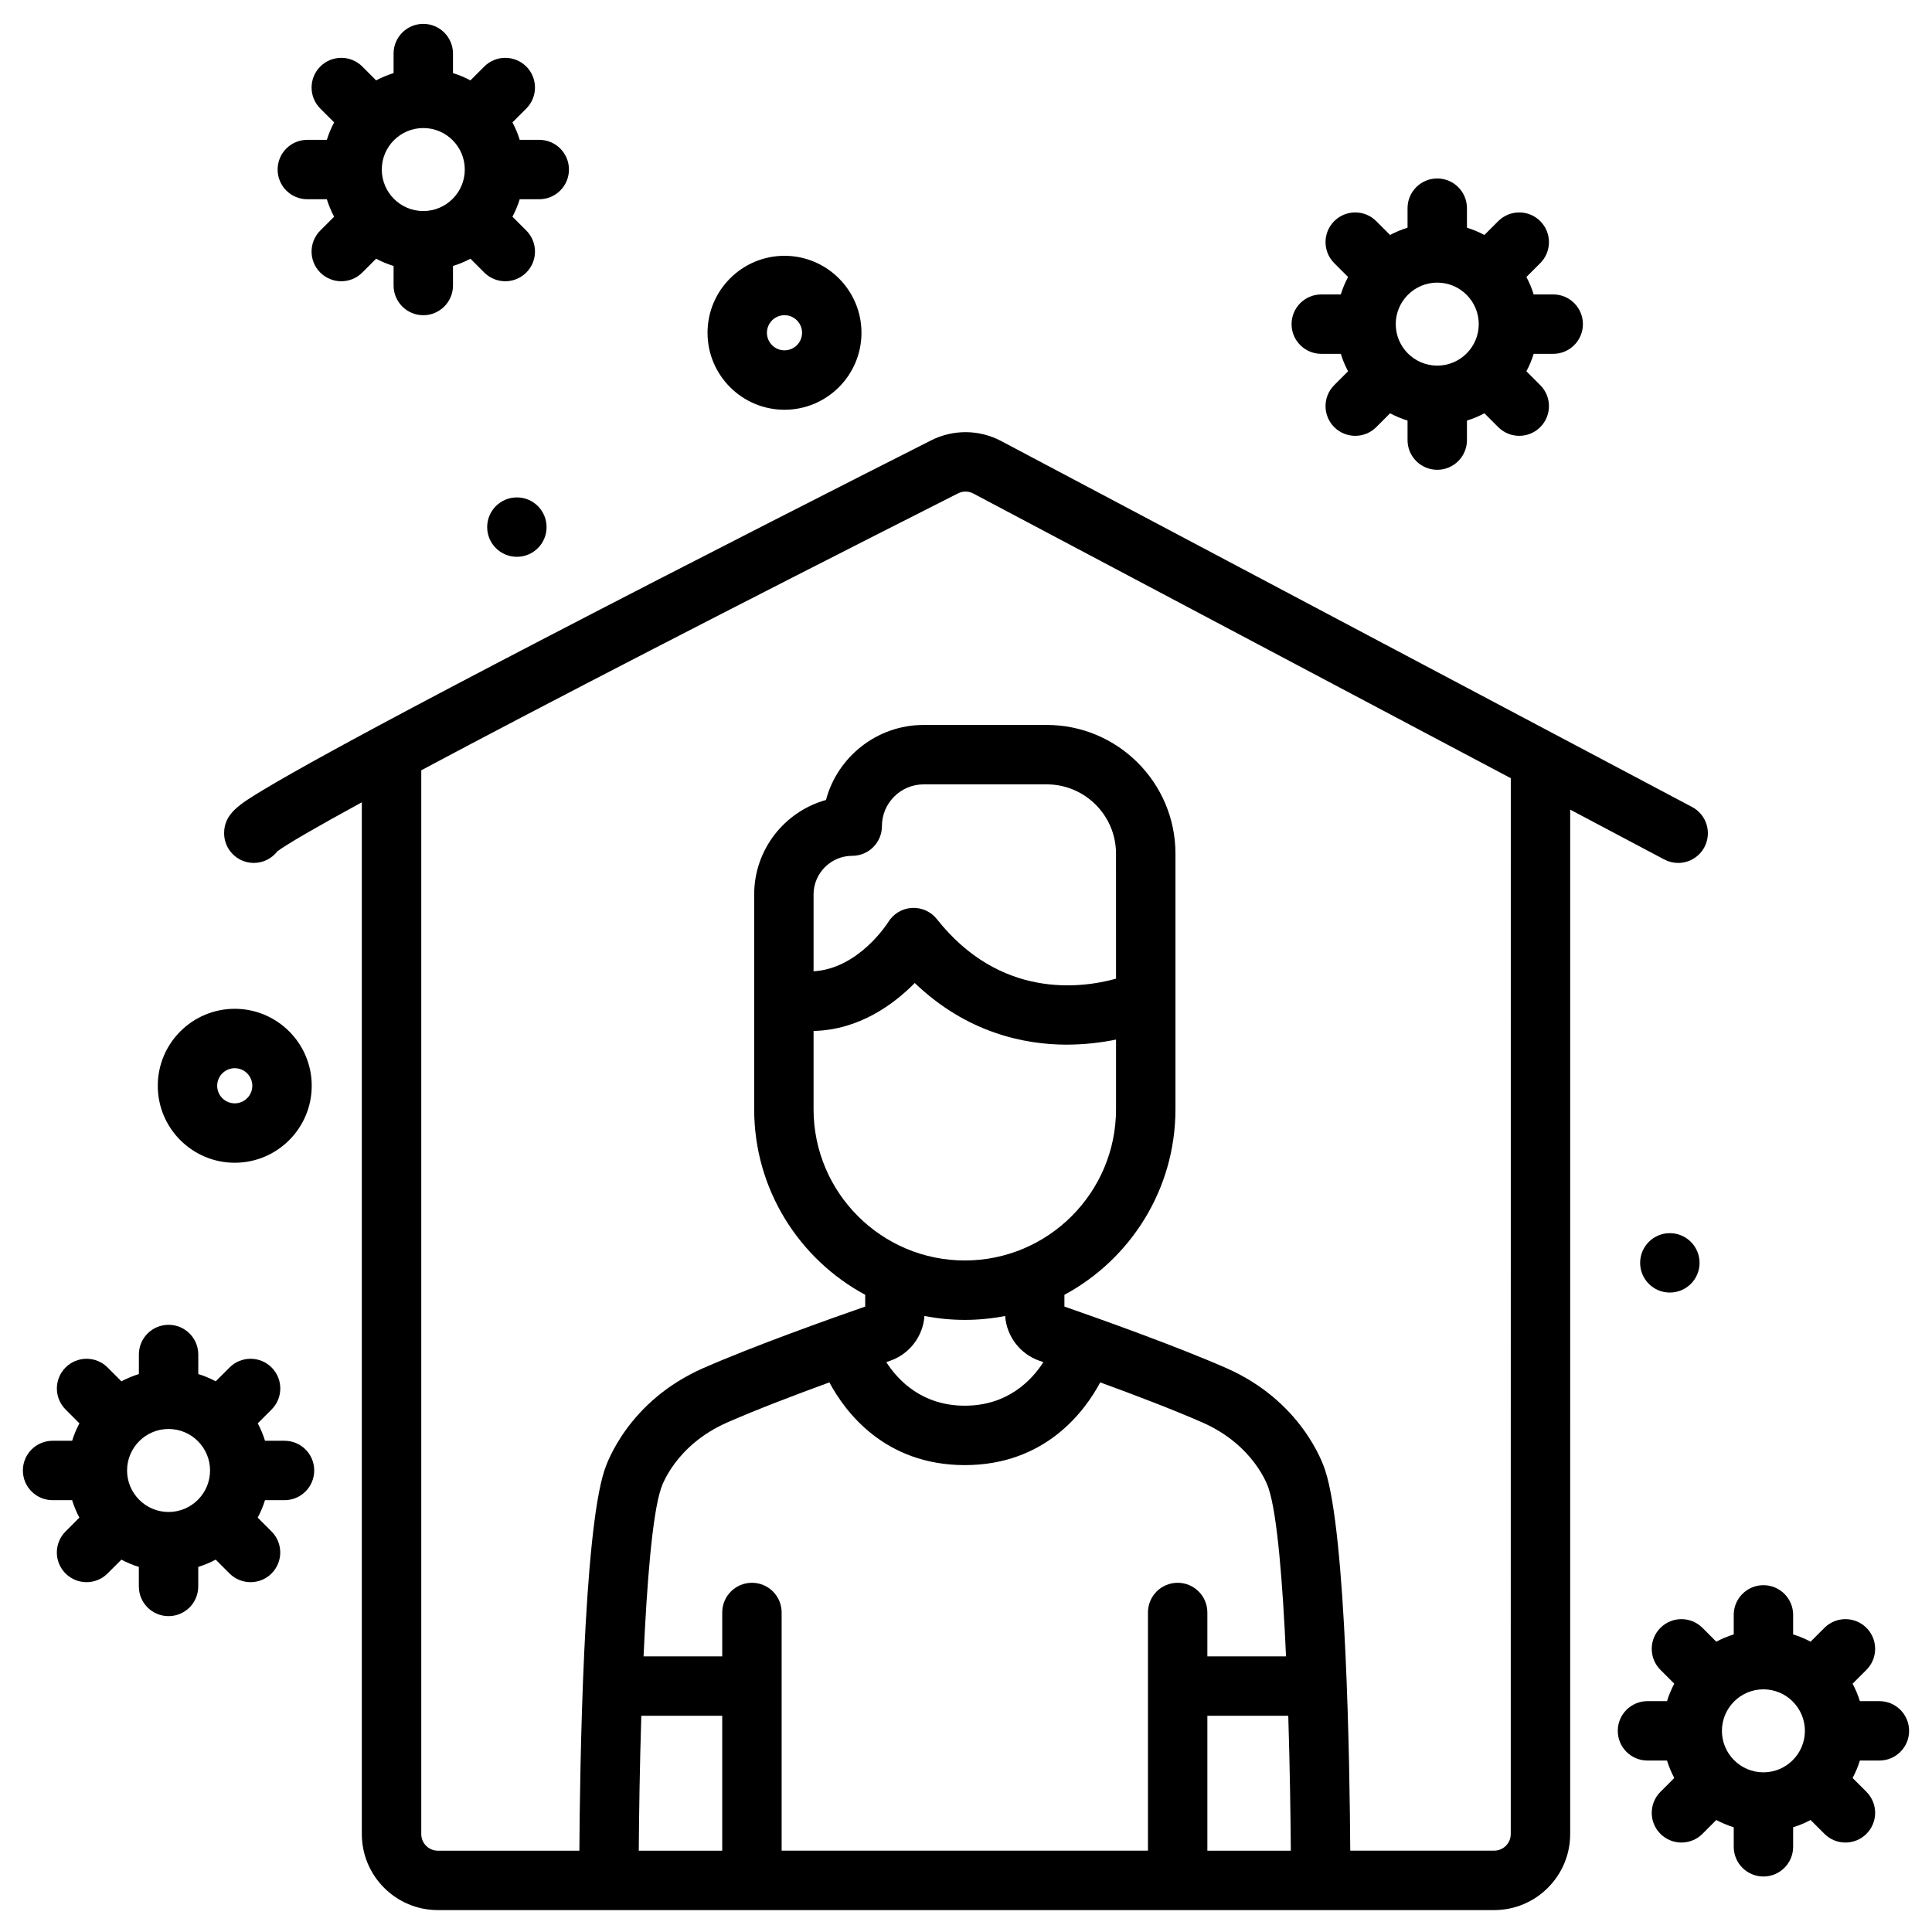 <?xml version="1.0" encoding="UTF-8"?>
<!-- Uploaded to: ICON Repo, www.svgrepo.com, Generator: ICON Repo Mixer Tools -->
<svg fill="#000000" width="800px" height="800px" version="1.1" viewBox="144 144 512 512" xmlns="http://www.w3.org/2000/svg">
 <g>
  <path d="m585.05 371.77c1.176 0.621 2.434 0.918 3.676 0.918 2.824 0 5.551-1.523 6.965-4.191 2.035-3.844 0.57-8.605-3.273-10.641l-36.41-19.285c-0.016-0.008-0.031-0.016-0.047-0.023l-146.66-77.68c-5.769-3.059-12.695-3.121-18.523-0.176-17.328 8.766-62.09 31.473-103.41 52.957-17.082 8.883-31.578 16.516-43.32 22.82-0.023 0.012-0.047 0.023-0.07 0.039-4.512 2.422-8.633 4.652-12.316 6.672-7.766 4.258-13.789 7.672-17.895 10.152-6.246 3.777-10.375 6.269-10.375 11.48 0 4.348 3.523 7.871 7.871 7.871 2.535 0 4.793-1.203 6.234-3.062 2.516-1.898 10.266-6.383 22.391-13.004v273.43c0 11.109 9.039 20.148 20.148 20.148h279.93c11.109 0 20.148-9.039 20.148-20.148l0.004-271.49zm-145.29 31.594c-9.312 2.582-30.699 5.406-47.477-15.781-1.594-2.016-4.082-3.125-6.637-2.973-2.566 0.152-4.894 1.547-6.238 3.734-0.09 0.145-7.769 12.375-19.805 13.055v-20.352c0-5.648 4.598-10.246 10.246-10.246 4.348 0 7.871-3.523 7.871-7.871 0-6.102 4.965-11.066 11.066-11.066h32.605c10.125 0 18.363 8.238 18.363 18.363zm-80.156 13.855c12.059-0.285 21.203-7.016 26.816-12.715 13.82 13.254 29.09 16.309 40.137 16.34 4.953-0.004 9.457-0.574 13.203-1.344v18.461c0 22.098-17.98 40.078-40.078 40.078-22.102 0-40.078-17.98-40.078-40.078zm40.078 76.566c3.656 0 7.227-0.363 10.691-1.039 0.383 5.387 3.941 10.086 9.102 11.875 0.324 0.113 0.676 0.234 1.035 0.359-3.035 4.723-9.395 11.543-20.828 11.543-11.402 0-17.762-6.805-20.812-11.547 0.355-0.125 0.699-0.242 1.02-0.355 5.16-1.789 8.719-6.488 9.102-11.875 3.465 0.676 7.035 1.039 10.691 1.039zm-35.887 16.562c4.074 7.633 14.547 21.922 35.887 21.922s31.812-14.289 35.887-21.922c8.988 3.281 19.32 7.211 27.086 10.625 13.738 6.035 17.367 16.941 17.488 17.32 0.023 0.082 0.051 0.16 0.074 0.242 2.273 6.867 3.711 24.84 4.594 44.422h-20.848v-11.629c0-4.348-3.523-7.871-7.871-7.871s-7.871 3.523-7.871 7.871v63.121h-97.078v-63.121c0-4.348-3.523-7.871-7.871-7.871-4.348 0-7.871 3.523-7.871 7.871v11.629h-20.848c0.887-19.582 2.324-37.555 4.598-44.422 0.027-0.078 0.027-0.078 0.051-0.16 0.148-0.461 3.777-11.367 17.516-17.402 7.758-3.414 18.09-7.344 27.078-10.625zm100.17 88.352h21.441c0.41 13.289 0.609 26.164 0.676 35.75h-22.117zm-150.01 0h21.441v35.75h-22.117c0.066-9.586 0.262-22.461 0.676-35.75zm230.41 31.344c0 2.43-1.977 4.402-4.402 4.402h-38.133c-0.141-22.223-1.043-83.793-6.652-100.82-0.68-2.117-6.473-18.402-26.191-27.066-13.273-5.832-33.457-13.016-42.906-16.309v-3.113c17.504-9.434 29.426-27.934 29.426-49.172v-67.738c0-18.809-15.301-34.109-34.109-34.109h-32.605c-12.391 0-22.848 8.449-25.906 19.887-10.961 3.051-19.023 13.121-19.023 25.043v56.918c0 21.238 11.926 39.738 29.426 49.172v3.113c-9.449 3.293-29.637 10.477-42.906 16.309-19.715 8.66-25.512 24.938-26.191 27.062-5.609 17.027-6.512 78.605-6.652 100.83h-37.5c-2.43 0-4.402-1.977-4.402-4.402v-281.92c32.137-17.152 82.102-42.953 142.25-73.383 1.273-0.645 2.785-0.629 4.047 0.039l142.44 75.441z"/>
  <path d="m225.44 196.8h5.176c0.496 1.613 1.148 3.16 1.926 4.629l-3.668 3.668c-3.074 3.074-3.074 8.059 0 11.133 1.539 1.535 3.551 2.305 5.566 2.305s4.027-0.77 5.566-2.305l3.668-3.668c1.469 0.781 3.016 1.43 4.629 1.926v5.176c0 4.348 3.523 7.871 7.871 7.871 4.348 0 7.871-3.523 7.871-7.871v-5.176c1.613-0.496 3.16-1.148 4.625-1.926l3.668 3.668c1.539 1.535 3.551 2.305 5.566 2.305s4.027-0.77 5.566-2.305c3.074-3.074 3.074-8.059 0-11.133l-3.668-3.668c0.781-1.469 1.43-3.016 1.926-4.629h5.176c4.348 0 7.871-3.523 7.871-7.871 0-4.348-3.523-7.871-7.871-7.871h-5.176c-0.496-1.613-1.148-3.16-1.926-4.625l3.668-3.668c3.074-3.074 3.074-8.059 0-11.133-3.074-3.074-8.059-3.074-11.133 0l-3.668 3.668c-1.469-0.781-3.012-1.43-4.625-1.926v-5.176c0-4.348-3.523-7.871-7.871-7.871-4.348 0-7.871 3.523-7.871 7.871v5.176c-1.613 0.496-3.16 1.148-4.625 1.926l-3.668-3.668c-3.074-3.074-8.059-3.074-11.133 0-3.074 3.074-3.074 8.059 0 11.133l3.668 3.668c-0.781 1.469-1.43 3.016-1.926 4.625h-5.176c-4.348 0-7.871 3.523-7.871 7.871-0.004 4.348 3.519 7.871 7.867 7.871zm41.734-7.871c0 6.066-4.934 11-10.996 11-6.066 0-11-4.934-11-11 0-6.066 4.934-10.996 11-10.996 6.062-0.004 10.996 4.93 10.996 10.996z"/>
  <path d="m494.15 237.77h5.176c0.496 1.613 1.148 3.16 1.926 4.625l-3.668 3.668c-3.074 3.074-3.074 8.059 0 11.133 1.539 1.535 3.551 2.305 5.566 2.305s4.027-0.77 5.566-2.305l3.668-3.668c1.469 0.781 3.016 1.43 4.629 1.926v5.176c0 4.348 3.523 7.871 7.871 7.871 4.348 0 7.871-3.523 7.871-7.871v-5.176c1.613-0.496 3.16-1.148 4.625-1.926l3.668 3.668c1.539 1.535 3.551 2.305 5.566 2.305 2.016 0 4.027-0.77 5.566-2.305 3.074-3.074 3.074-8.059 0-11.133l-3.668-3.668c0.781-1.469 1.43-3.012 1.926-4.625h5.176c4.348 0 7.871-3.523 7.871-7.871 0-4.348-3.523-7.871-7.871-7.871h-5.176c-0.496-1.613-1.148-3.16-1.926-4.625l3.668-3.668c3.074-3.074 3.074-8.059 0-11.133-3.074-3.074-8.059-3.074-11.133 0l-3.668 3.668c-1.469-0.781-3.016-1.43-4.625-1.926v-5.176c0-4.348-3.523-7.871-7.871-7.871-4.348 0-7.871 3.523-7.871 7.871v5.176c-1.613 0.496-3.16 1.148-4.629 1.926l-3.668-3.668c-3.074-3.074-8.059-3.074-11.133 0-3.074 3.074-3.074 8.059 0 11.133l3.668 3.668c-0.781 1.469-1.43 3.016-1.926 4.629h-5.176c-4.348 0-7.871 3.523-7.871 7.871 0 4.34 3.523 7.867 7.871 7.867zm41.734-7.871c0 6.066-4.934 10.996-10.996 10.996-6.066 0-11-4.934-11-10.996 0-6.066 4.934-11 11-11 6.062 0 10.996 4.934 10.996 11z"/>
  <path d="m642.06 594.82h-5.176c-0.496-1.613-1.148-3.16-1.926-4.625l3.668-3.668c3.074-3.074 3.074-8.059 0-11.133-3.074-3.074-8.059-3.074-11.133 0l-3.668 3.668c-1.469-0.781-3.016-1.43-4.625-1.926v-5.176c0-4.348-3.523-7.871-7.871-7.871-4.348 0-7.871 3.523-7.871 7.871v5.176c-1.613 0.496-3.16 1.148-4.625 1.926l-3.668-3.668c-3.074-3.074-8.059-3.074-11.133 0-3.074 3.074-3.074 8.059 0 11.133l3.668 3.668c-0.781 1.469-1.43 3.012-1.926 4.625h-5.176c-4.348 0-7.871 3.523-7.871 7.871s3.523 7.871 7.871 7.871h5.176c0.496 1.613 1.148 3.16 1.926 4.625l-3.668 3.668c-3.074 3.074-3.074 8.059 0 11.133 1.539 1.535 3.551 2.305 5.566 2.305 2.016 0 4.027-0.77 5.566-2.305l3.668-3.668c1.469 0.777 3.012 1.43 4.625 1.926v5.176c0 4.348 3.523 7.871 7.871 7.871 4.348 0 7.871-3.523 7.871-7.871v-5.176c1.613-0.496 3.16-1.148 4.625-1.926l3.668 3.668c1.539 1.535 3.551 2.305 5.566 2.305s4.027-0.77 5.566-2.305c3.074-3.074 3.074-8.059 0-11.133l-3.668-3.668c0.781-1.469 1.43-3.012 1.926-4.625h5.176c4.348 0 7.871-3.523 7.871-7.871s-3.523-7.871-7.871-7.871zm-41.734 7.871c0-6.066 4.934-11 10.996-11 6.066 0 10.996 4.934 10.996 11s-4.934 10.996-10.996 10.996c-6.062 0.004-10.996-4.93-10.996-10.996z"/>
  <path d="m219.41 525.82h-5.176c-0.496-1.613-1.148-3.16-1.926-4.625l3.668-3.668c3.074-3.074 3.074-8.059 0-11.133-3.074-3.074-8.059-3.074-11.133 0l-3.672 3.668c-1.469-0.781-3.016-1.43-4.625-1.926v-5.176c0-4.348-3.523-7.871-7.871-7.871s-7.871 3.523-7.871 7.871v5.176c-1.613 0.496-3.16 1.148-4.625 1.926l-3.668-3.668c-3.074-3.074-8.059-3.074-11.133 0-3.074 3.074-3.074 8.059 0 11.133l3.668 3.668c-0.781 1.469-1.43 3.012-1.926 4.625h-5.184c-4.348 0-7.871 3.523-7.871 7.871 0 4.348 3.523 7.871 7.871 7.871h5.176c0.496 1.613 1.148 3.16 1.926 4.625l-3.668 3.668c-3.074 3.074-3.074 8.059 0 11.133 1.539 1.535 3.551 2.305 5.566 2.305s4.027-0.77 5.566-2.305l3.668-3.668c1.469 0.777 3.012 1.43 4.625 1.926v5.176c0 4.348 3.523 7.871 7.871 7.871 4.348 0 7.871-3.523 7.871-7.871v-5.176c1.613-0.496 3.16-1.148 4.625-1.926l3.668 3.668c1.539 1.535 3.551 2.305 5.566 2.305s4.027-0.77 5.566-2.305c3.074-3.074 3.074-8.059 0-11.133l-3.668-3.668c0.781-1.469 1.43-3.012 1.926-4.625h5.176c4.348 0 7.871-3.523 7.871-7.871 0.012-4.344-3.512-7.871-7.859-7.871zm-41.734 7.875c0-6.066 4.934-11 10.996-11 6.066 0 10.996 4.934 10.996 11 0 6.066-4.934 10.996-10.996 10.996s-10.996-4.934-10.996-10.996z"/>
  <path d="m351.9 252.59c11.25 0 20.398-9.152 20.398-20.398 0-11.25-9.152-20.402-20.398-20.402-11.25 0-20.398 9.152-20.398 20.402 0 11.246 9.148 20.398 20.398 20.398zm0-25.059c2.566 0 4.656 2.09 4.656 4.656s-2.09 4.656-4.656 4.656-4.656-2.09-4.656-4.656 2.09-4.656 4.656-4.656z"/>
  <path d="m206.21 452.14c11.25 0 20.402-9.152 20.402-20.398 0-11.25-9.152-20.398-20.402-20.398s-20.398 9.152-20.398 20.398c0 11.25 9.148 20.398 20.398 20.398zm0-25.055c2.566 0 4.656 2.09 4.656 4.656s-2.09 4.656-4.656 4.656c-2.566 0-4.656-2.09-4.656-4.656s2.09-4.656 4.656-4.656z"/>
  <path d="m288.85 283.69c0 4.348-3.523 7.871-7.871 7.871-4.348 0-7.871-3.523-7.871-7.871s3.523-7.871 7.871-7.871c4.348 0 7.871 3.523 7.871 7.871"/>
  <path d="m594.4 478.67c0 4.348-3.527 7.871-7.875 7.871-4.348 0-7.871-3.523-7.871-7.871s3.523-7.871 7.871-7.871c4.348 0 7.875 3.523 7.875 7.871"/>
 </g>
</svg>